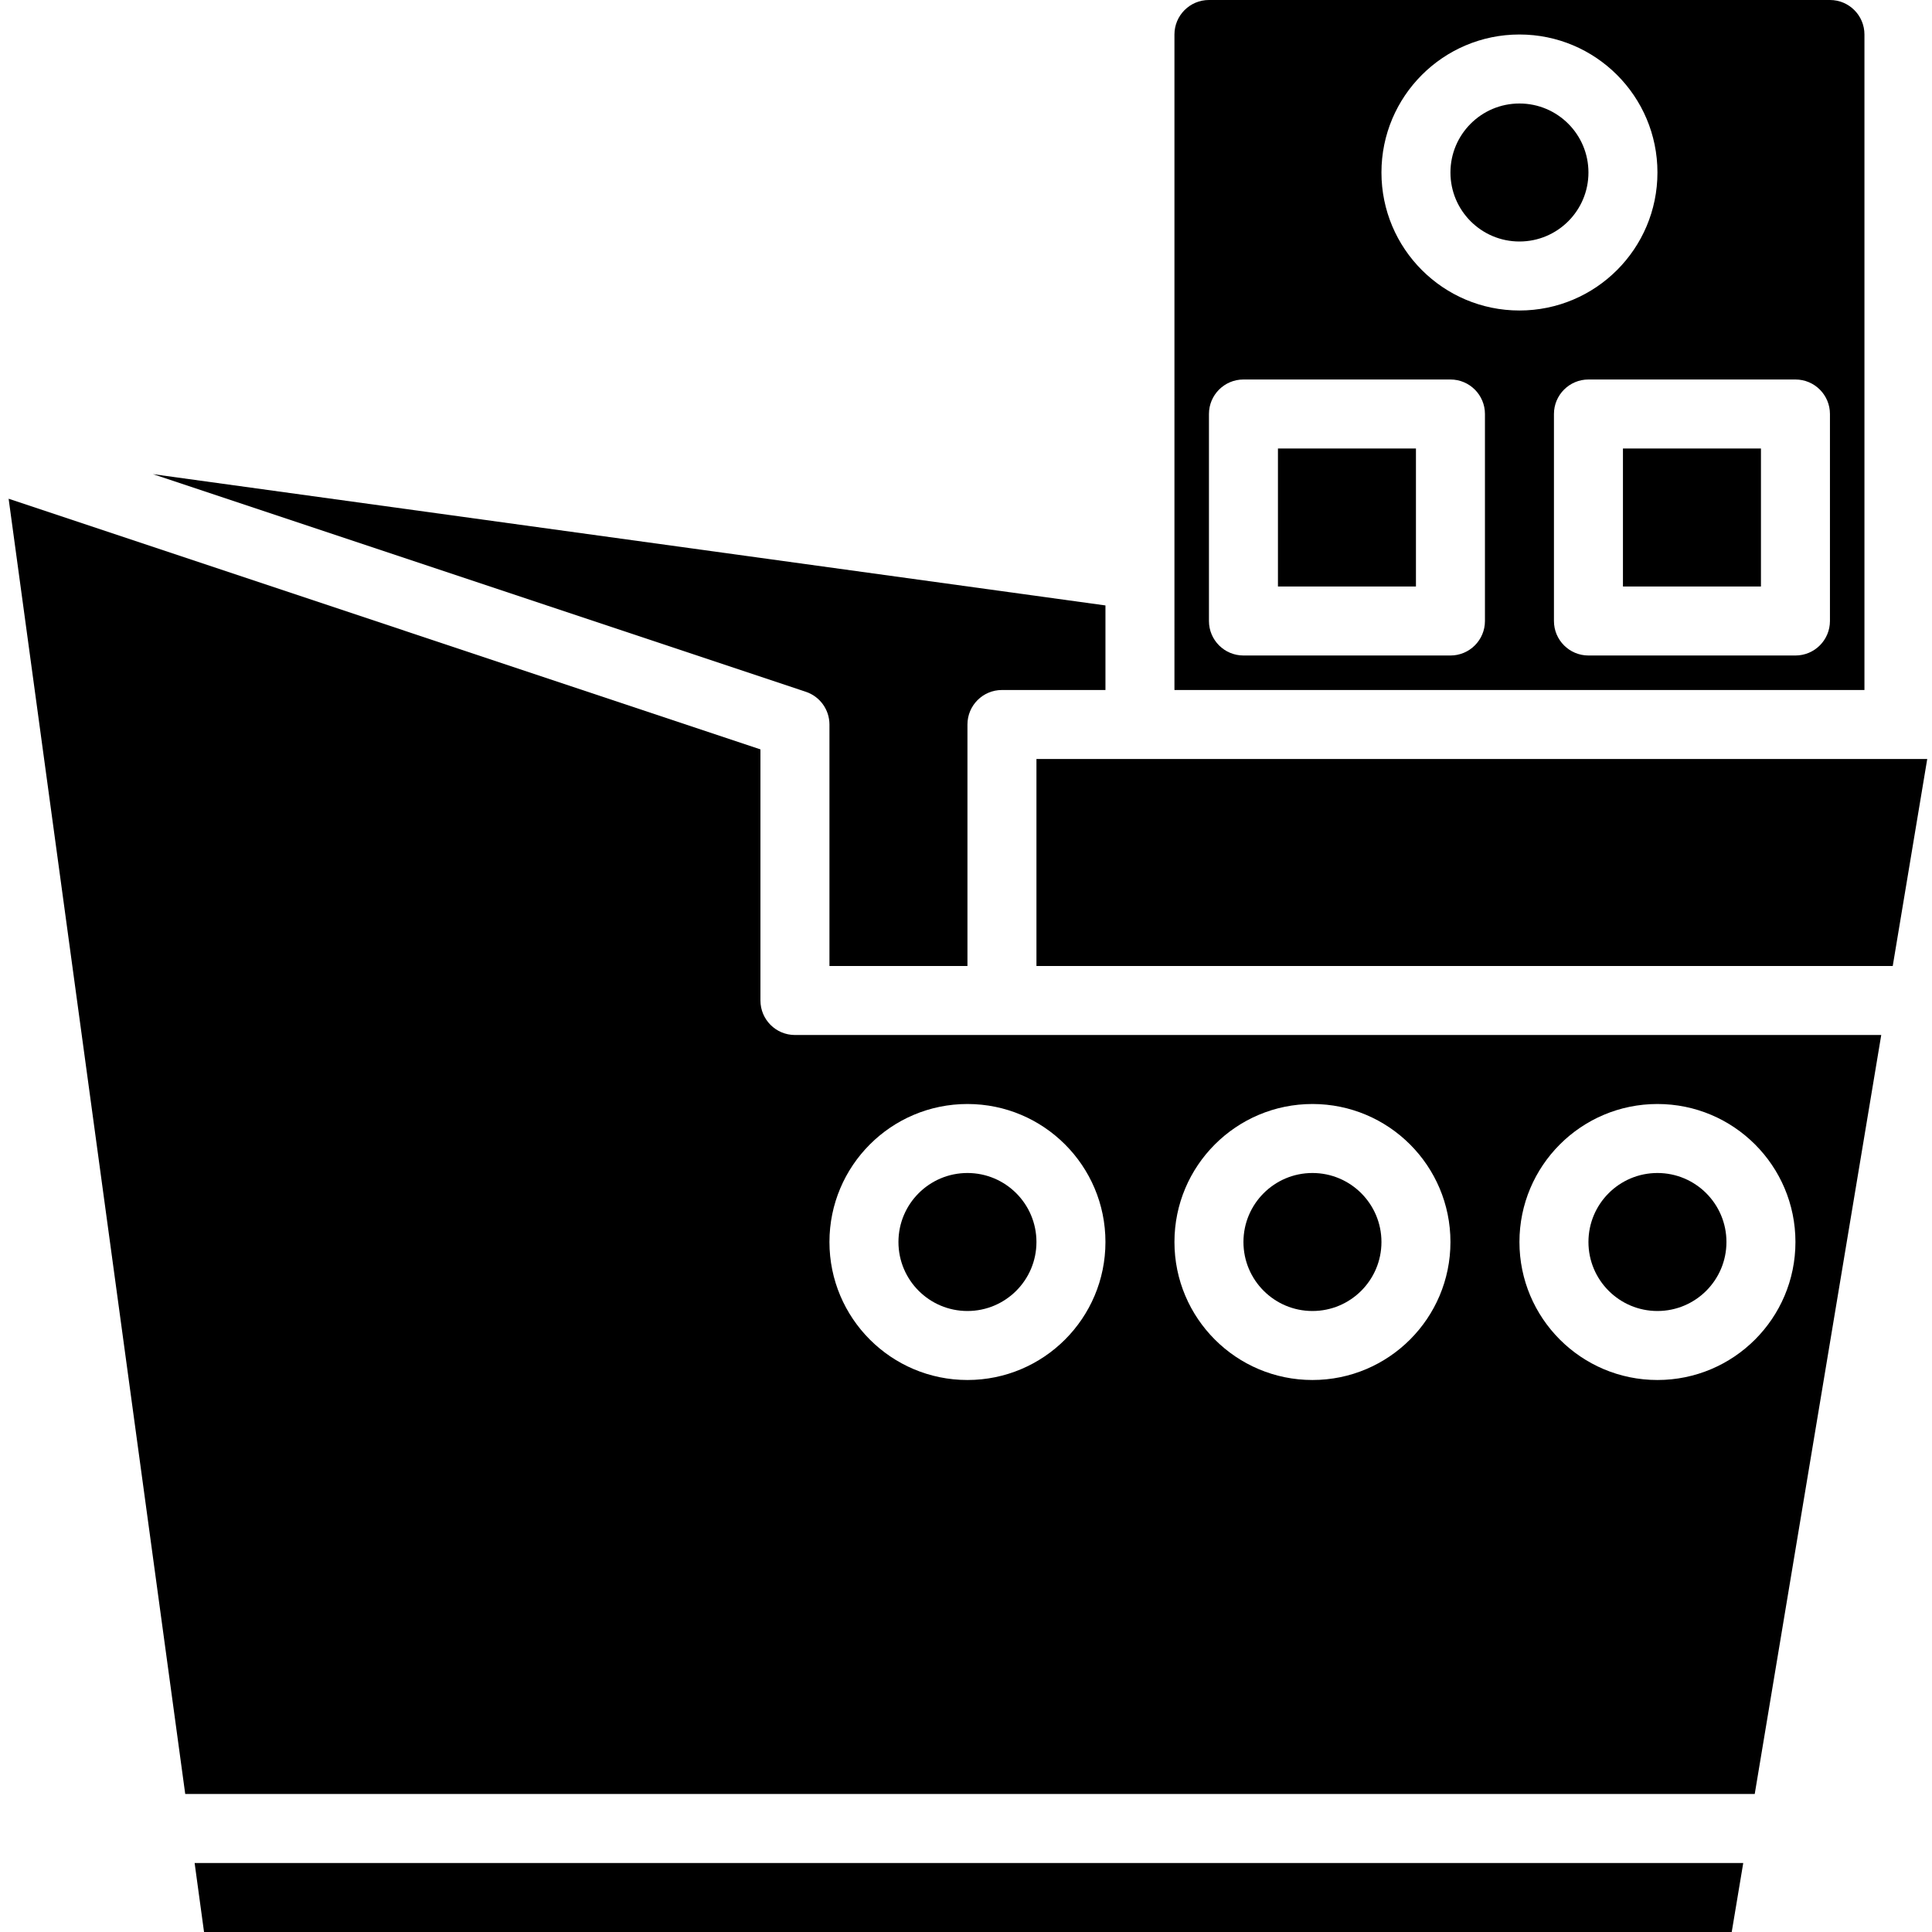 <svg height="448pt" viewBox="-2 0 448 448" width="448pt" xmlns="http://www.w3.org/2000/svg"><path d="m399.559 448 2.672-16h-359.102l2.184 16zm0 0"/><path d="m444.895 176h-206.559v48h198.559zm0 0"/><path d="m374.336 104h32v32h-32zm0 0"/><path d="m434.23 240h-251.895c-4.418 0-8-3.582-8-8v-58.23l-174.336-58.121 40.953 300.352h363.941zm-211.895 80c-17.672 0-32-14.328-32-32s14.328-32 32-32c17.672 0 32 14.328 32 32s-14.328 32-32 32zm80 0c-17.672 0-32-14.328-32-32s14.328-32 32-32c17.672 0 32 14.328 32 32s-14.328 32-32 32zm48-32c0-17.672 14.328-32 32-32 17.672 0 32 14.328 32 32s-14.328 32-32 32c-17.672 0-32-14.328-32-32zm0 0"/><path d="m318.336 288c0 8.836-7.164 16-16 16-8.836 0-16-7.164-16-16s7.164-16 16-16c8.836 0 16 7.164 16 16zm0 0"/><path d="m398.336 288c0 8.836-7.164 16-16 16-8.836 0-16-7.164-16-16s7.164-16 16-16c8.836 0 16 7.164 16 16zm0 0"/><path d="m238.336 288c0 8.836-7.164 16-16 16-8.836 0-16-7.164-16-16s7.164-16 16-16c8.836 0 16 7.164 16 16zm0 0"/><path d="m294.336 104h32v32h-32zm0 0"/><path d="m184.863 160.414c3.266 1.09 5.469 4.145 5.473 7.586v56h32v-56c0-4.418 3.582-8 8-8h24v-19.609l-220.871-30.445zm0 0"/><path d="m366.336 40c0 8.836-7.164 16-16 16-8.836 0-16-7.164-16-16s7.164-16 16-16c8.836 0 16 7.164 16 16zm0 0"/><path d="m270.336 160h160v-152c0-4.418-3.582-8-8-8h-144c-4.418 0-8 3.582-8 8zm152-64v48c0 4.418-3.582 8-8 8h-48c-4.418 0-8-3.582-8-8v-48c0-4.418 3.582-8 8-8h48c4.418 0 8 3.582 8 8zm-72-88c17.672 0 32 14.328 32 32s-14.328 32-32 32c-17.672 0-32-14.328-32-32s14.328-32 32-32zm-72 88c0-4.418 3.582-8 8-8h48c4.418 0 8 3.582 8 8v48c0 4.418-3.582 8-8 8h-48c-4.418 0-8-3.582-8-8zm0 0"/></svg>